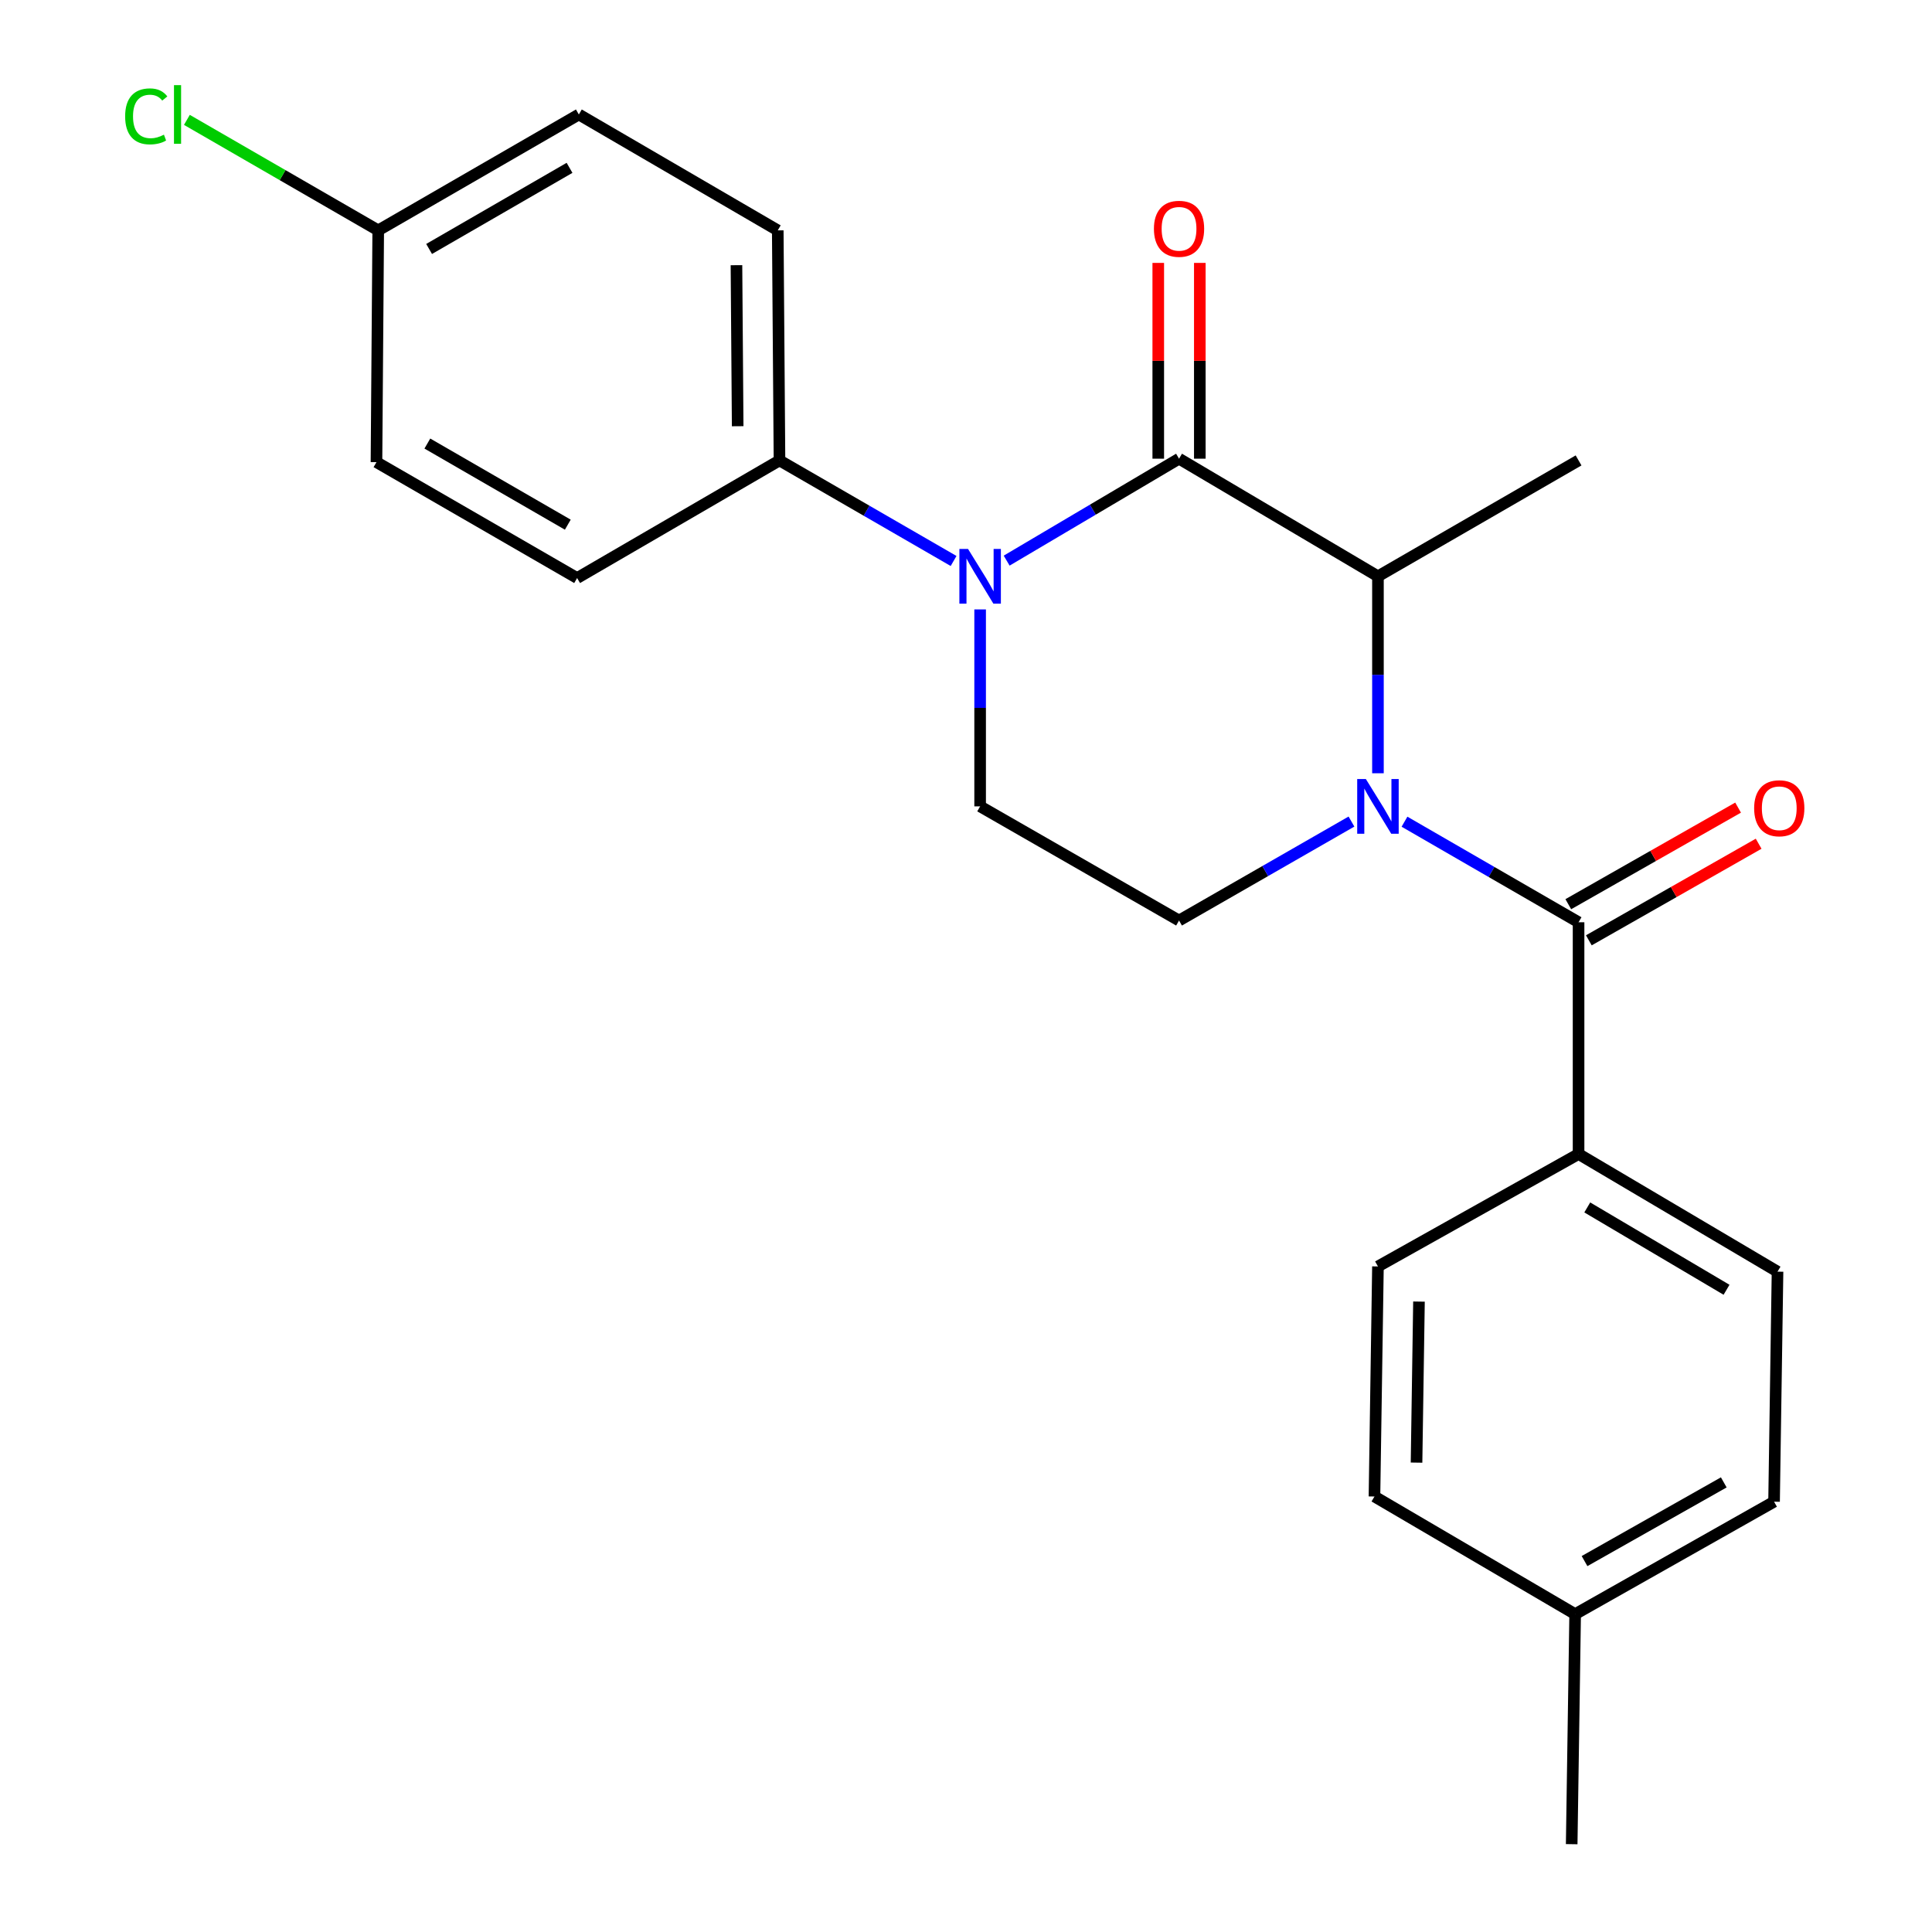 <?xml version='1.0' encoding='iso-8859-1'?>
<svg version='1.1' baseProfile='full'
              xmlns='http://www.w3.org/2000/svg'
                      xmlns:rdkit='http://www.rdkit.org/xml'
                      xmlns:xlink='http://www.w3.org/1999/xlink'
                  xml:space='preserve'
width='1000px' height='1000px' viewBox='0 0 1000 1000'>
<!-- END OF HEADER -->
<rect style='opacity:1.0;fill:#FFFFFF;stroke:none' width='1000' height='1000' x='0' y='0'> </rect>
<path class='bond-0' d='M 507.313,315.435 L 507.313,366.405' style='fill:none;fill-rule:evenodd;stroke:#0000FF;stroke-width:6px;stroke-linecap:butt;stroke-linejoin:miter;stroke-opacity:1' />
<path class='bond-0' d='M 507.313,366.405 L 507.313,417.374' style='fill:none;fill-rule:evenodd;stroke:#000000;stroke-width:6px;stroke-linecap:butt;stroke-linejoin:miter;stroke-opacity:1' />
<path class='bond-1' d='M 521.043,290.179 L 565.656,263.798' style='fill:none;fill-rule:evenodd;stroke:#0000FF;stroke-width:6px;stroke-linecap:butt;stroke-linejoin:miter;stroke-opacity:1' />
<path class='bond-1' d='M 565.656,263.798 L 610.269,237.416' style='fill:none;fill-rule:evenodd;stroke:#000000;stroke-width:6px;stroke-linecap:butt;stroke-linejoin:miter;stroke-opacity:1' />
<path class='bond-2' d='M 493.575,290.363 L 448.518,264.338' style='fill:none;fill-rule:evenodd;stroke:#0000FF;stroke-width:6px;stroke-linecap:butt;stroke-linejoin:miter;stroke-opacity:1' />
<path class='bond-2' d='M 448.518,264.338 L 403.461,238.313' style='fill:none;fill-rule:evenodd;stroke:#000000;stroke-width:6px;stroke-linecap:butt;stroke-linejoin:miter;stroke-opacity:1' />
<path class='bond-3' d='M 507.313,417.374 L 610.269,476.463' style='fill:none;fill-rule:evenodd;stroke:#000000;stroke-width:6px;stroke-linecap:butt;stroke-linejoin:miter;stroke-opacity:1' />
<path class='bond-4' d='M 610.269,476.463 L 654.893,450.852' style='fill:none;fill-rule:evenodd;stroke:#000000;stroke-width:6px;stroke-linecap:butt;stroke-linejoin:miter;stroke-opacity:1' />
<path class='bond-4' d='M 654.893,450.852 L 699.517,425.241' style='fill:none;fill-rule:evenodd;stroke:#0000FF;stroke-width:6px;stroke-linecap:butt;stroke-linejoin:miter;stroke-opacity:1' />
<path class='bond-5' d='M 713.224,400.237 L 713.224,349.268' style='fill:none;fill-rule:evenodd;stroke:#0000FF;stroke-width:6px;stroke-linecap:butt;stroke-linejoin:miter;stroke-opacity:1' />
<path class='bond-5' d='M 713.224,349.268 L 713.224,298.298' style='fill:none;fill-rule:evenodd;stroke:#000000;stroke-width:6px;stroke-linecap:butt;stroke-linejoin:miter;stroke-opacity:1' />
<path class='bond-6' d='M 726.962,425.31 L 772.013,451.335' style='fill:none;fill-rule:evenodd;stroke:#0000FF;stroke-width:6px;stroke-linecap:butt;stroke-linejoin:miter;stroke-opacity:1' />
<path class='bond-6' d='M 772.013,451.335 L 817.064,477.36' style='fill:none;fill-rule:evenodd;stroke:#000000;stroke-width:6px;stroke-linecap:butt;stroke-linejoin:miter;stroke-opacity:1' />
<path class='bond-7' d='M 713.224,298.298 L 610.269,237.416' style='fill:none;fill-rule:evenodd;stroke:#000000;stroke-width:6px;stroke-linecap:butt;stroke-linejoin:miter;stroke-opacity:1' />
<path class='bond-8' d='M 713.224,298.298 L 817.064,238.313' style='fill:none;fill-rule:evenodd;stroke:#000000;stroke-width:6px;stroke-linecap:butt;stroke-linejoin:miter;stroke-opacity:1' />
<path class='bond-9' d='M 621.023,237.416 L 621.023,186.747' style='fill:none;fill-rule:evenodd;stroke:#000000;stroke-width:6px;stroke-linecap:butt;stroke-linejoin:miter;stroke-opacity:1' />
<path class='bond-9' d='M 621.023,186.747 L 621.023,136.078' style='fill:none;fill-rule:evenodd;stroke:#FF0000;stroke-width:6px;stroke-linecap:butt;stroke-linejoin:miter;stroke-opacity:1' />
<path class='bond-9' d='M 599.514,237.416 L 599.514,186.747' style='fill:none;fill-rule:evenodd;stroke:#000000;stroke-width:6px;stroke-linecap:butt;stroke-linejoin:miter;stroke-opacity:1' />
<path class='bond-9' d='M 599.514,186.747 L 599.514,136.078' style='fill:none;fill-rule:evenodd;stroke:#FF0000;stroke-width:6px;stroke-linecap:butt;stroke-linejoin:miter;stroke-opacity:1' />
<path class='bond-10' d='M 817.064,597.319 L 920.044,658.201' style='fill:none;fill-rule:evenodd;stroke:#000000;stroke-width:6px;stroke-linecap:butt;stroke-linejoin:miter;stroke-opacity:1' />
<path class='bond-10' d='M 821.565,624.967 L 893.651,667.584' style='fill:none;fill-rule:evenodd;stroke:#000000;stroke-width:6px;stroke-linecap:butt;stroke-linejoin:miter;stroke-opacity:1' />
<path class='bond-11' d='M 817.064,597.319 L 713.224,655.513' style='fill:none;fill-rule:evenodd;stroke:#000000;stroke-width:6px;stroke-linecap:butt;stroke-linejoin:miter;stroke-opacity:1' />
<path class='bond-12' d='M 817.064,597.319 L 817.064,477.36' style='fill:none;fill-rule:evenodd;stroke:#000000;stroke-width:6px;stroke-linecap:butt;stroke-linejoin:miter;stroke-opacity:1' />
<path class='bond-13' d='M 822.382,486.707 L 866.326,461.71' style='fill:none;fill-rule:evenodd;stroke:#000000;stroke-width:6px;stroke-linecap:butt;stroke-linejoin:miter;stroke-opacity:1' />
<path class='bond-13' d='M 866.326,461.71 L 910.27,436.712' style='fill:none;fill-rule:evenodd;stroke:#FF0000;stroke-width:6px;stroke-linecap:butt;stroke-linejoin:miter;stroke-opacity:1' />
<path class='bond-13' d='M 811.747,468.012 L 855.691,443.014' style='fill:none;fill-rule:evenodd;stroke:#000000;stroke-width:6px;stroke-linecap:butt;stroke-linejoin:miter;stroke-opacity:1' />
<path class='bond-13' d='M 855.691,443.014 L 899.635,418.017' style='fill:none;fill-rule:evenodd;stroke:#FF0000;stroke-width:6px;stroke-linecap:butt;stroke-linejoin:miter;stroke-opacity:1' />
<path class='bond-14' d='M 920.044,658.201 L 918.252,777.277' style='fill:none;fill-rule:evenodd;stroke:#000000;stroke-width:6px;stroke-linecap:butt;stroke-linejoin:miter;stroke-opacity:1' />
<path class='bond-15' d='M 299.609,59.251 L 195.769,119.237' style='fill:none;fill-rule:evenodd;stroke:#000000;stroke-width:6px;stroke-linecap:butt;stroke-linejoin:miter;stroke-opacity:1' />
<path class='bond-15' d='M 294.792,86.874 L 222.104,128.864' style='fill:none;fill-rule:evenodd;stroke:#000000;stroke-width:6px;stroke-linecap:butt;stroke-linejoin:miter;stroke-opacity:1' />
<path class='bond-16' d='M 299.609,59.251 L 402.565,119.237' style='fill:none;fill-rule:evenodd;stroke:#000000;stroke-width:6px;stroke-linecap:butt;stroke-linejoin:miter;stroke-opacity:1' />
<path class='bond-17' d='M 195.769,119.237 L 194.861,239.209' style='fill:none;fill-rule:evenodd;stroke:#000000;stroke-width:6px;stroke-linecap:butt;stroke-linejoin:miter;stroke-opacity:1' />
<path class='bond-18' d='M 195.769,119.237 L 146.251,90.641' style='fill:none;fill-rule:evenodd;stroke:#000000;stroke-width:6px;stroke-linecap:butt;stroke-linejoin:miter;stroke-opacity:1' />
<path class='bond-18' d='M 146.251,90.641 L 96.732,62.046' style='fill:none;fill-rule:evenodd;stroke:#00CC00;stroke-width:6px;stroke-linecap:butt;stroke-linejoin:miter;stroke-opacity:1' />
<path class='bond-19' d='M 194.861,239.209 L 298.713,299.195' style='fill:none;fill-rule:evenodd;stroke:#000000;stroke-width:6px;stroke-linecap:butt;stroke-linejoin:miter;stroke-opacity:1' />
<path class='bond-19' d='M 221.197,229.582 L 293.893,271.572' style='fill:none;fill-rule:evenodd;stroke:#000000;stroke-width:6px;stroke-linecap:butt;stroke-linejoin:miter;stroke-opacity:1' />
<path class='bond-20' d='M 298.713,299.195 L 403.461,238.313' style='fill:none;fill-rule:evenodd;stroke:#000000;stroke-width:6px;stroke-linecap:butt;stroke-linejoin:miter;stroke-opacity:1' />
<path class='bond-21' d='M 403.461,238.313 L 402.565,119.237' style='fill:none;fill-rule:evenodd;stroke:#000000;stroke-width:6px;stroke-linecap:butt;stroke-linejoin:miter;stroke-opacity:1' />
<path class='bond-21' d='M 381.818,220.613 L 381.191,137.26' style='fill:none;fill-rule:evenodd;stroke:#000000;stroke-width:6px;stroke-linecap:butt;stroke-linejoin:miter;stroke-opacity:1' />
<path class='bond-22' d='M 713.224,655.513 L 711.42,774.588' style='fill:none;fill-rule:evenodd;stroke:#000000;stroke-width:6px;stroke-linecap:butt;stroke-linejoin:miter;stroke-opacity:1' />
<path class='bond-22' d='M 734.46,673.7 L 733.197,757.053' style='fill:none;fill-rule:evenodd;stroke:#000000;stroke-width:6px;stroke-linecap:butt;stroke-linejoin:miter;stroke-opacity:1' />
<path class='bond-23' d='M 711.42,774.588 L 815.296,835.47' style='fill:none;fill-rule:evenodd;stroke:#000000;stroke-width:6px;stroke-linecap:butt;stroke-linejoin:miter;stroke-opacity:1' />
<path class='bond-24' d='M 918.252,777.277 L 815.296,835.47' style='fill:none;fill-rule:evenodd;stroke:#000000;stroke-width:6px;stroke-linecap:butt;stroke-linejoin:miter;stroke-opacity:1' />
<path class='bond-24' d='M 892.224,767.281 L 820.155,808.016' style='fill:none;fill-rule:evenodd;stroke:#000000;stroke-width:6px;stroke-linecap:butt;stroke-linejoin:miter;stroke-opacity:1' />
<path class='bond-25' d='M 815.296,835.47 L 813.503,954.545' style='fill:none;fill-rule:evenodd;stroke:#000000;stroke-width:6px;stroke-linecap:butt;stroke-linejoin:miter;stroke-opacity:1' />
<path  class='atom-0' d='M 501.053 284.138
L 510.333 299.138
Q 511.253 300.618, 512.733 303.298
Q 514.213 305.978, 514.293 306.138
L 514.293 284.138
L 518.053 284.138
L 518.053 312.458
L 514.173 312.458
L 504.213 296.058
Q 503.053 294.138, 501.813 291.938
Q 500.613 289.738, 500.253 289.058
L 500.253 312.458
L 496.573 312.458
L 496.573 284.138
L 501.053 284.138
' fill='#0000FF'/>
<path  class='atom-3' d='M 706.964 403.214
L 716.244 418.214
Q 717.164 419.694, 718.644 422.374
Q 720.124 425.054, 720.204 425.214
L 720.204 403.214
L 723.964 403.214
L 723.964 431.534
L 720.084 431.534
L 710.124 415.134
Q 708.964 413.214, 707.724 411.014
Q 706.524 408.814, 706.164 408.134
L 706.164 431.534
L 702.484 431.534
L 702.484 403.214
L 706.964 403.214
' fill='#0000FF'/>
<path  class='atom-7' d='M 597.269 118.421
Q 597.269 111.621, 600.629 107.821
Q 603.989 104.021, 610.269 104.021
Q 616.549 104.021, 619.909 107.821
Q 623.269 111.621, 623.269 118.421
Q 623.269 125.301, 619.869 129.221
Q 616.469 133.101, 610.269 133.101
Q 604.029 133.101, 600.629 129.221
Q 597.269 125.341, 597.269 118.421
M 610.269 129.901
Q 614.589 129.901, 616.909 127.021
Q 619.269 124.101, 619.269 118.421
Q 619.269 112.861, 616.909 110.061
Q 614.589 107.221, 610.269 107.221
Q 605.949 107.221, 603.589 110.021
Q 601.269 112.821, 601.269 118.421
Q 601.269 124.141, 603.589 127.021
Q 605.949 129.901, 610.269 129.901
' fill='#FF0000'/>
<path  class='atom-10' d='M 907.94 418.35
Q 907.94 411.55, 911.3 407.75
Q 914.66 403.95, 920.94 403.95
Q 927.22 403.95, 930.58 407.75
Q 933.94 411.55, 933.94 418.35
Q 933.94 425.23, 930.54 429.15
Q 927.14 433.03, 920.94 433.03
Q 914.7 433.03, 911.3 429.15
Q 907.94 425.27, 907.94 418.35
M 920.94 429.83
Q 925.26 429.83, 927.58 426.95
Q 929.94 424.03, 929.94 418.35
Q 929.94 412.79, 927.58 409.99
Q 925.26 407.15, 920.94 407.15
Q 916.62 407.15, 914.26 409.95
Q 911.94 412.75, 911.94 418.35
Q 911.94 424.07, 914.26 426.95
Q 916.62 429.83, 920.94 429.83
' fill='#FF0000'/>
<path  class='atom-18' d='M 64.773 60.231
Q 64.773 53.191, 68.053 49.511
Q 71.373 45.791, 77.653 45.791
Q 83.493 45.791, 86.613 49.911
L 83.973 52.071
Q 81.693 49.071, 77.653 49.071
Q 73.373 49.071, 71.093 51.951
Q 68.853 54.791, 68.853 60.231
Q 68.853 65.831, 71.173 68.711
Q 73.533 71.591, 78.093 71.591
Q 81.213 71.591, 84.853 69.711
L 85.973 72.711
Q 84.493 73.671, 82.253 74.231
Q 80.013 74.791, 77.533 74.791
Q 71.373 74.791, 68.053 71.031
Q 64.773 67.271, 64.773 60.231
' fill='#00CC00'/>
<path  class='atom-18' d='M 90.053 44.071
L 93.733 44.071
L 93.733 74.431
L 90.053 74.431
L 90.053 44.071
' fill='#00CC00'/>
</svg>
